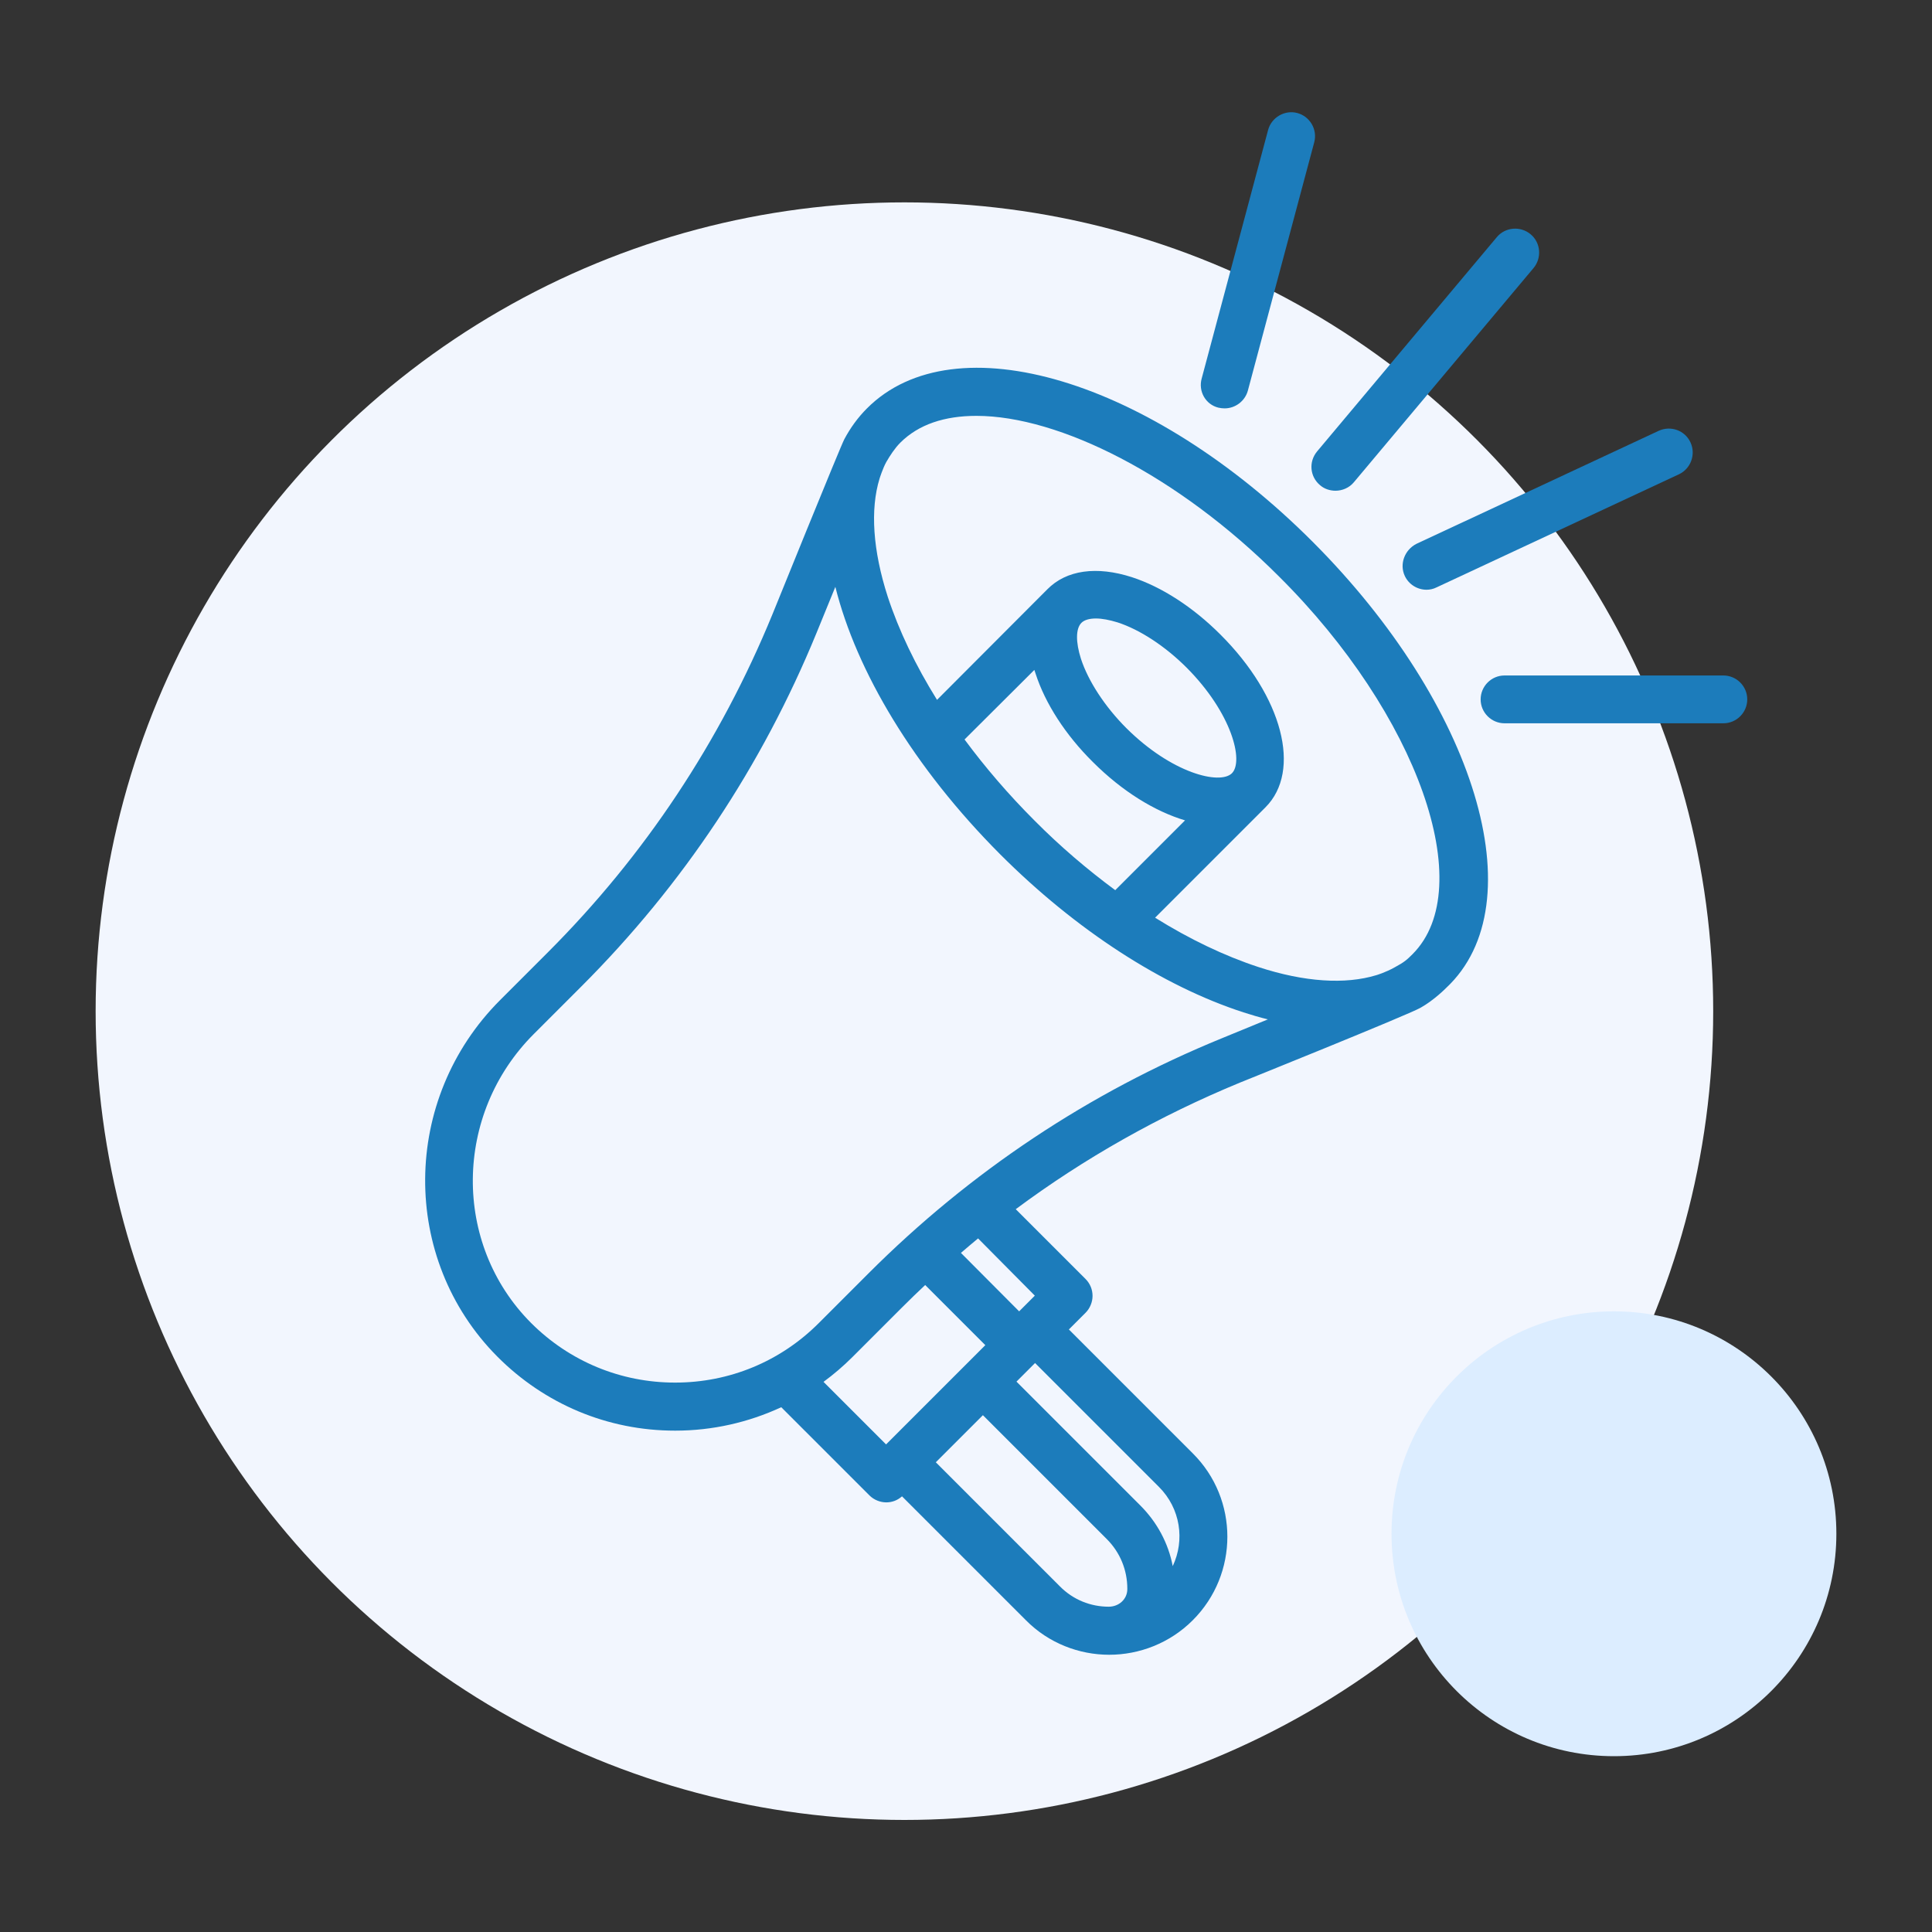 <?xml version="1.0" encoding="utf-8"?>
<!-- Generator: Adobe Illustrator 25.2.1, SVG Export Plug-In . SVG Version: 6.00 Build 0)  -->
<svg version="1.1" id="Capa_1" xmlns="http://www.w3.org/2000/svg" xmlns:xlink="http://www.w3.org/1999/xlink" x="0px" y="0px"
	 viewBox="0 0 800 800" style="enable-background:new 0 0 800 800;" xml:space="preserve">
<rect x="0" y="0" width="800" height="800" fill="#333333" stroke="none"/>
<style type="text/css">
	.st0{fill:#F2F6FE;}
	.st1{fill:#DCEDFF;}
	.st2{fill:#1C7CBB;}
</style>
<circle class="st0" cx="374.5" cy="418.7" r="334.9"/>
<circle class="st1" cx="668.3" cy="635.1" r="92.1"/>
<g>
	<path class="st2" d="M359,169.1c-3.8,3.8-6.9,8.1-9.4,12.8c-1.7,3.2-29.8,72.6-29.8,72.6c-21.6,52.6-52.8,99.7-93,139.9l-19.7,19.7
		c-41,41-41.4,107.1-1.2,147.6c19.6,19.7,45.7,30.7,73.6,30.7h0.1c15.4,0,30.3-3.4,43.9-9.7l36.5,36.5c1.9,1.9,4.5,2.9,7,2.9
		c2.3,0,4.6-0.8,6.5-2.5l51.3,51.3c9.4,9.5,22,14.3,34.5,14.3c12.5,0,25.1-4.8,34.6-14.3c19.1-19.1,19.1-50.1,0-69.1l-51.3-51.3
		l6.9-6.9c1.8-1.8,2.9-4.4,2.9-7c0-2.6-1-5.1-2.9-7l-28.9-28.9c28.5-21.2,59.6-38.7,92.8-52.4c0,0,69.3-27.9,74.8-31
		c5.7-3.2,10.6-8.2,10.6-8.2c37.5-35,12-117.4-55.2-184.7S395.2,132.8,359,169.1z M341,572.2c4.2-3.1,8.2-6.5,12-10.3l20.6-20.6
		c3.1-3.1,6.3-6.2,9.5-9.2l24.9,24.9l-41.1,41.1L341,572.2z M438.8,656.8l-51.3-51.3l19.5-19.5l51.3,51.3c5.5,5.5,8.5,12.8,8.5,20.6
		v0.1c0,4.2-3.5,7.3-7.7,7.3C451.7,665.3,444.4,662.5,438.8,656.8z M479.9,615.7c8.9,8.9,10.8,22,5.7,32.8
		c-1.8-9.5-6.5-18.2-13.4-25.1l-51.3-51.3l7.7-7.7L479.9,615.7z M428.5,536.5L422,543l-24.1-24.2c2.3-2,4.7-4,7.1-6L428.5,536.5z
		 M506,429.9c-55.1,22.5-104.3,55.3-146.4,97.4l-20.6,20.6c-15.9,15.9-37,24.6-59.4,24.6h-0.1c-22.5,0-43.7-8.8-59.6-24.7
		c-32.6-32.7-32.1-86.5,1.2-119.7l19.6-19.6c42.1-42.1,74.8-91.3,97.4-146.4l7.8-19.1c8.7,34.9,32.4,74.8,68.3,110.8
		c31.3,31.3,67.1,54.5,100.7,65.4c3.4,1.1,6.8,2.1,10.1,2.9L506,429.9z M428.3,277.4c0.2,0.5,0.3,1,0.5,1.5
		c4,12.4,12.4,25.4,23.7,36.6c12.3,12.3,25.8,20.5,38.2,24.2l-28.9,28.9c-11.5-8.5-22.8-18.1-33.5-28.9
		c-10.7-10.7-20.4-22-28.9-33.5L428.3,277.4z M510.1,320.2L510.1,320.2L510.1,320.2L510.1,320.2c-5,4.9-24.9,0-43.7-18.7
		c-8.9-8.9-15.8-19.5-18.8-28.7c-2.2-6.9-2.2-12.5,0.2-14.9c1.2-1.2,3.3-1.8,6-1.8c2.6,0,5.6,0.6,8.9,1.6c9.3,3,19.8,9.9,28.7,18.8
		C510.1,295.3,515.1,315.2,510.1,320.2z M584.9,395.1c-2.3,2.3-3.4,3.3-7.3,5.4c-3.9,2.2-7.7,3.3-7.7,3.3
		c-12.8,3.9-29.7,2.9-48.9-3.4c-14-4.6-28.4-11.5-42.7-20.4l45.7-45.7l0,0c15.1-15.1,7.1-45.9-18.7-71.6
		c-11.3-11.3-24.3-19.7-36.6-23.7c-14.6-4.7-27.1-3-35,5l0,0l0,0L388,289.8c-8.9-14.3-15.8-28.7-20.4-42.7
		c-6.2-19.2-7.3-36.2-3.4-48.9c0,0,1.3-4.2,2.8-6.9c1.5-2.6,3.5-5.7,5.8-8c7.6-7.6,18.4-11.1,31.5-11.1c34.3,0,83.5,24.7,125.2,66.4
		C587.1,295.8,612.4,367.6,584.9,395.1z"/>
	<path class="st2" d="M713.6,279.7H623c-5.5,0-9.9,4.5-9.9,9.9c0,5.5,4.5,9.9,9.9,9.9h90.6c5.5,0,9.9-4.5,9.9-9.9
		C723.5,284.1,719,279.7,713.6,279.7z"/>
	<path class="st2" d="M581.7,238.5c1.7,3.6,5.3,5.7,9,5.7c1.4,0,2.8-0.3,4.2-1l100.3-46.8c4.9-2.3,7.1-8.2,4.8-13.2
		s-8.2-7.1-13.2-4.8l-100.3,46.8C581.6,227.7,579.4,233.6,581.7,238.5z"/>
	<path class="st2" d="M546.6,200.9c1.8,1.6,4.2,2.3,6.4,2.3c2.8,0,5.7-1.2,7.6-3.5L635,111c3.5-4.2,3-10.5-1.2-14
		c-4.2-3.5-10.5-3-14,1.2l-74.4,88.7C541.8,191.2,542.4,197.4,546.6,200.9z"/>
	<path class="st2" d="M504.5,168.8c0.9,0.2,1.8,0.3,2.6,0.3c4.4,0,8.4-3,9.6-7.3l27.5-102.9c1.4-5.3-1.8-10.7-7-12.1
		s-10.7,1.8-12.1,7l-27.5,102.9C496.1,162,499.2,167.5,504.5,168.8z"/>
</g>
</svg>
